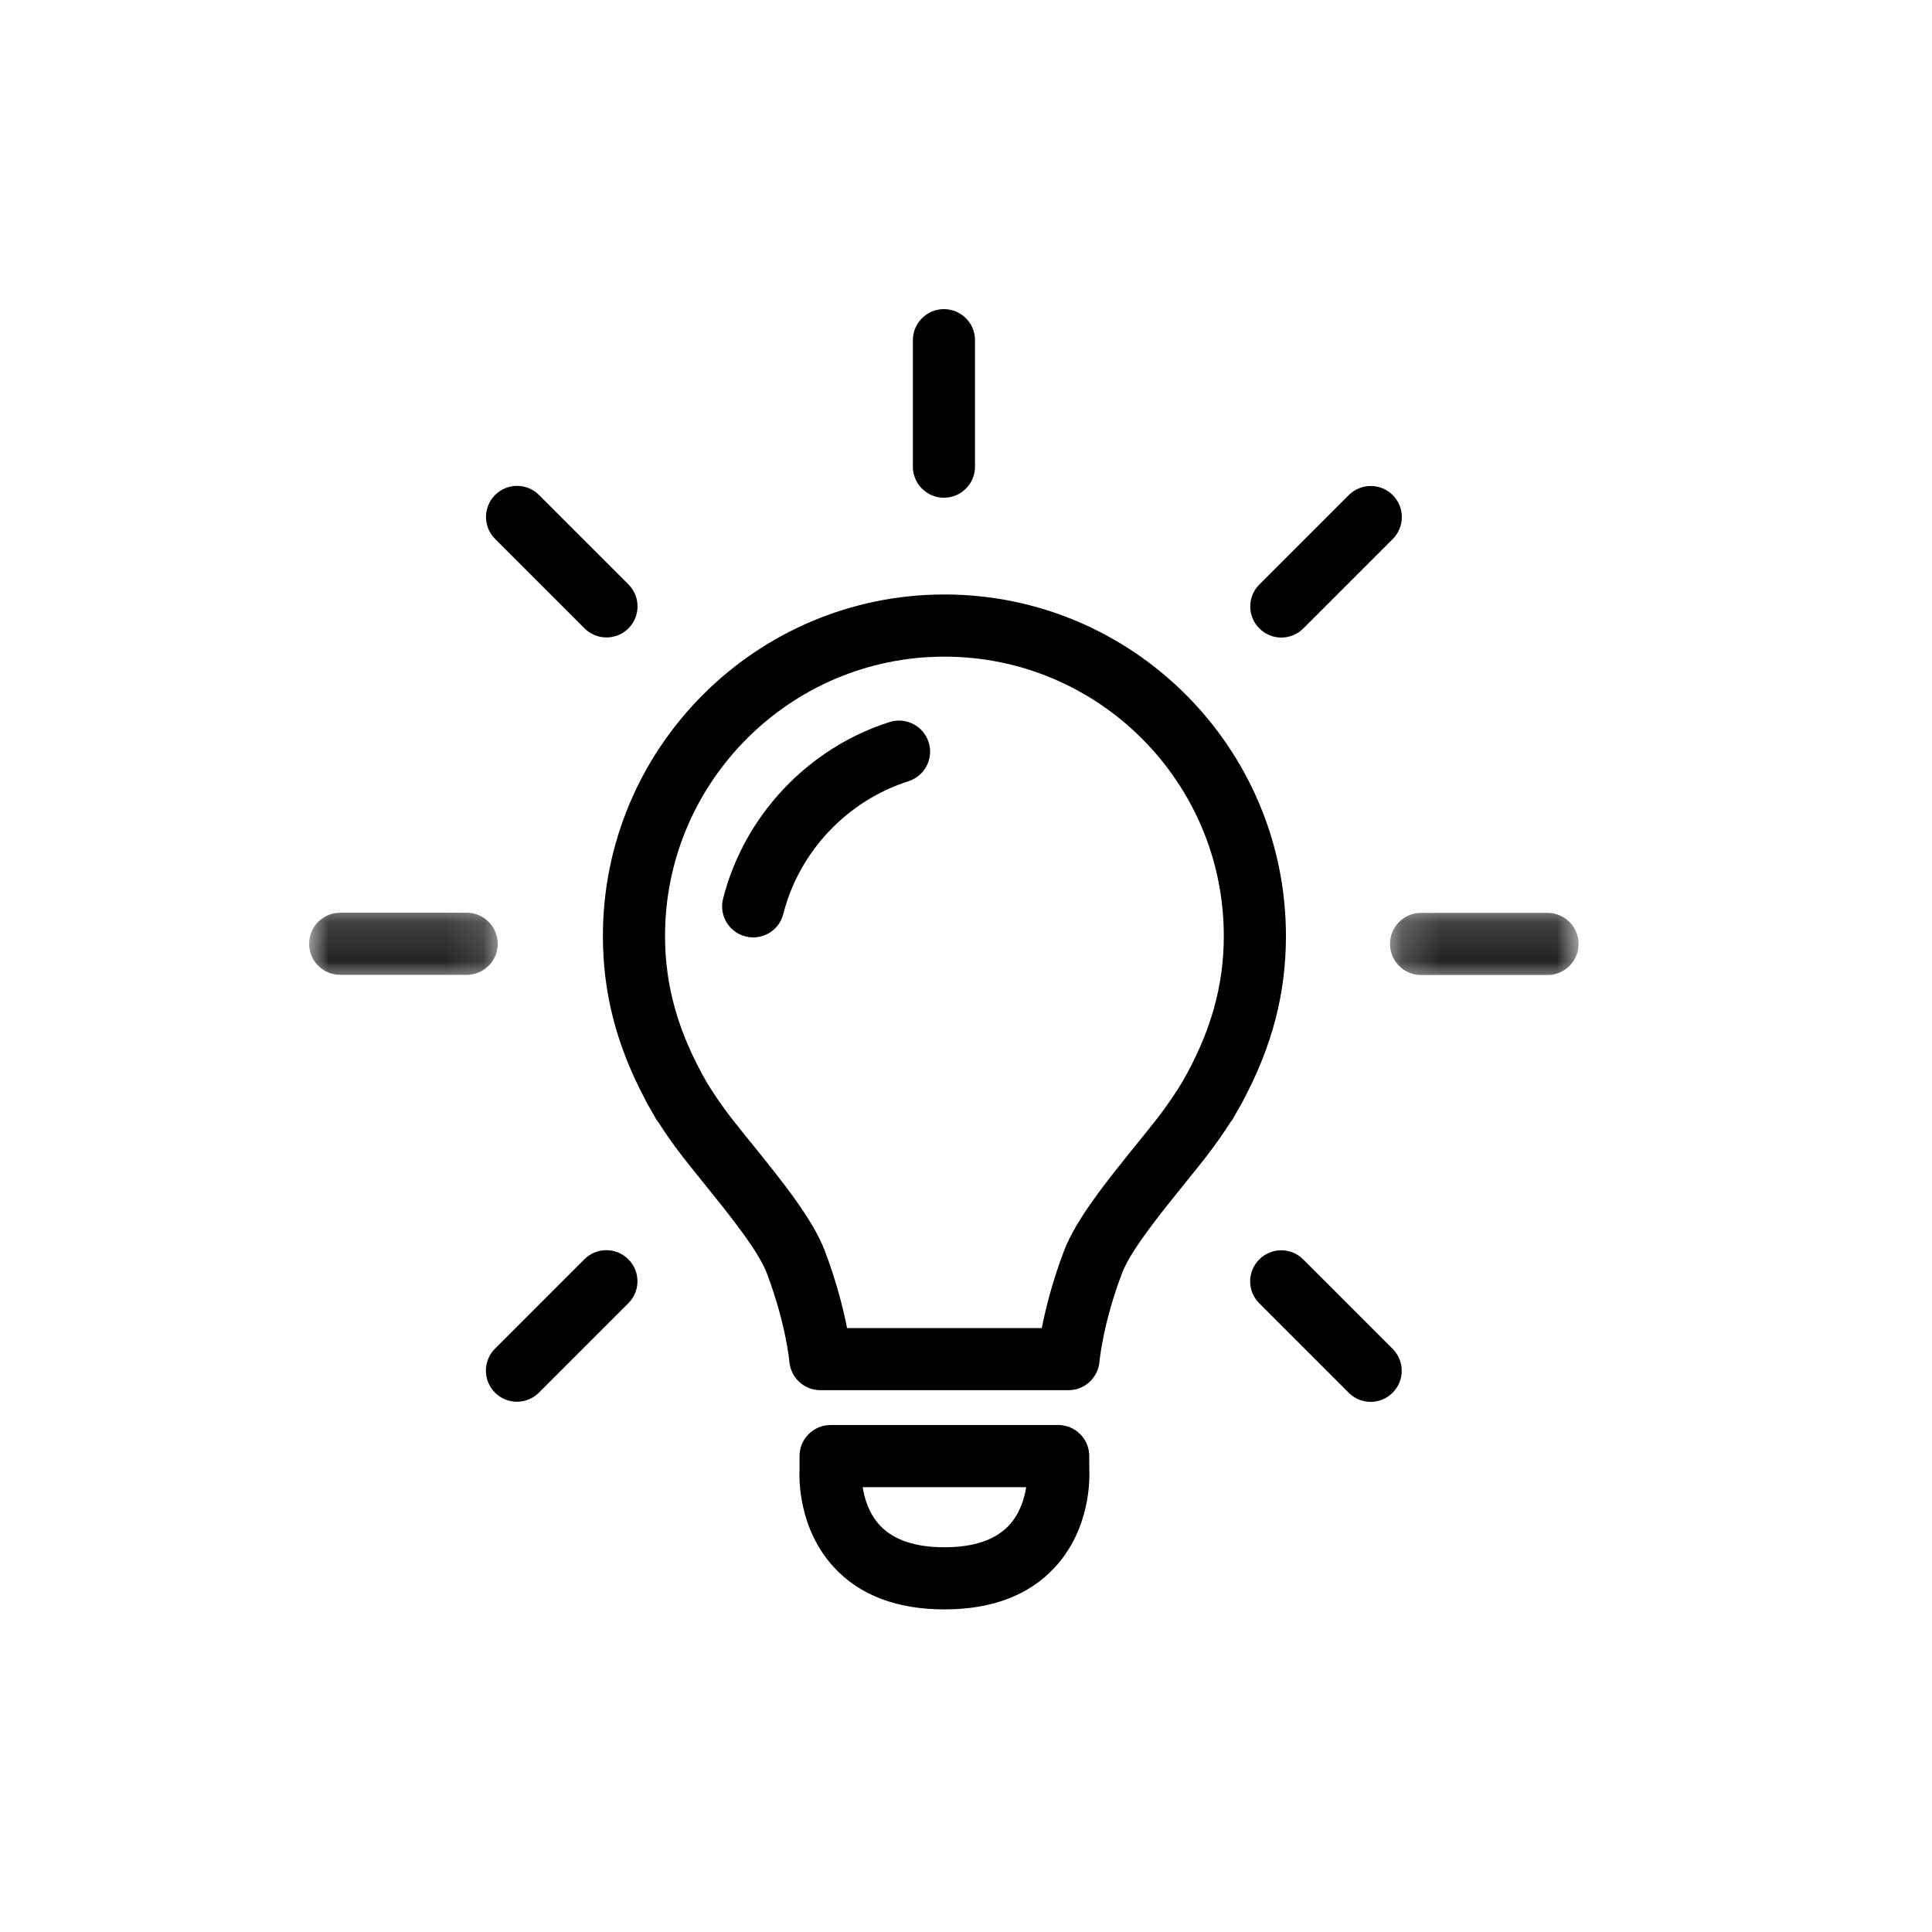 <?xml version="1.0" encoding="UTF-8"?>
<svg width="50px" height="50px" viewBox="0 0 50 50" version="1.1" xmlns="http://www.w3.org/2000/svg" xmlns:xlink="http://www.w3.org/1999/xlink">
    <!-- Generator: Sketch 61.2 (89653) - https://sketch.com -->
    <title>icon-</title>
    <desc>Created with Sketch.</desc>
    <defs>
        <polygon id="path-1" points="0 0.249 4.881 0.249 4.881 1.857 0 1.857"></polygon>
        <polygon id="path-3" points="0.188 0.253 5.069 0.253 5.069 1.862 0.188 1.862"></polygon>
    </defs>
    <g id="icon-" stroke="none" stroke-width="1" fill="none" fill-rule="evenodd">
        <g id="inovacao" transform="translate(8, 8)">
            <path d="M21.417,21.609 C20.647,22.562 19.851,23.548 19.54,24.364 C19.231,25.174 19.058,25.878 18.962,26.37 L16.442,26.37 L13.922,26.37 C13.825,25.878 13.652,25.174 13.343,24.364 C13.032,23.548 12.237,22.563 11.467,21.61 C11.288,21.389 11.115,21.175 10.957,20.973 C10.638,20.565 10.411,20.212 10.279,19.99 C9.554,18.724 9.211,17.522 9.211,16.224 C9.211,12.237 12.454,8.994 16.442,8.994 C20.429,8.994 23.672,12.237 23.672,16.224 C23.672,17.522 23.329,18.723 22.605,19.989 C22.472,20.211 22.246,20.564 21.926,20.973 C21.769,21.174 21.596,21.388 21.417,21.609 M24.181,20.465 C24.928,19.062 25.28,17.701 25.28,16.224 C25.28,11.35 21.316,7.385 16.442,7.385 C11.568,7.385 7.603,11.35 7.603,16.224 C7.603,17.701 7.955,19.061 8.702,20.464 C8.704,20.469 8.705,20.475 8.707,20.48 C8.713,20.491 8.779,20.617 8.896,20.813 C8.929,20.869 8.956,20.924 8.99,20.98 C9.003,21.001 9.02,21.017 9.035,21.037 C9.196,21.29 9.412,21.609 9.69,21.964 C9.853,22.172 10.031,22.393 10.215,22.621 C10.841,23.396 11.62,24.36 11.84,24.938 C12.34,26.248 12.428,27.23 12.429,27.238 C12.462,27.656 12.812,27.978 13.231,27.978 L16.442,27.978 L19.653,27.978 C20.07,27.978 20.418,27.657 20.454,27.24 C20.455,27.23 20.543,26.248 21.043,24.937 C21.263,24.36 22.043,23.395 22.669,22.619 C22.853,22.392 23.031,22.172 23.193,21.964 C23.471,21.609 23.687,21.29 23.848,21.037 C23.862,21.017 23.881,21.001 23.893,20.98 C23.927,20.923 23.955,20.868 23.987,20.812 C24.105,20.616 24.169,20.491 24.176,20.48 C24.178,20.475 24.179,20.47 24.181,20.465" id="Fill-1" fill="#000000"></path>
            <path d="M18.107,31.482 C17.756,31.855 17.196,32.043 16.442,32.043 C15.687,32.043 15.127,31.855 14.777,31.482 C14.486,31.174 14.371,30.778 14.326,30.488 L18.557,30.488 C18.512,30.779 18.397,31.174 18.107,31.482 L18.107,31.482 Z M20.19,29.683 C20.19,29.239 19.83,28.879 19.386,28.879 L13.497,28.879 C13.053,28.879 12.692,29.239 12.692,29.683 L12.692,30.006 C12.678,30.276 12.662,31.567 13.588,32.567 C14.255,33.287 15.215,33.651 16.442,33.651 C17.668,33.651 18.628,33.287 19.295,32.567 C20.221,31.567 20.205,30.276 20.19,30.006 L20.19,29.683 Z" id="Fill-3" fill="#000000"></path>
            <path d="M15.023,10.686 C12.909,11.358 11.258,13.11 10.713,15.258 C10.603,15.689 10.864,16.126 11.295,16.235 C11.361,16.252 11.427,16.26 11.493,16.26 C11.852,16.26 12.18,16.018 12.272,15.653 C12.681,14.04 13.922,12.724 15.51,12.219 C15.933,12.084 16.168,11.632 16.033,11.209 C15.898,10.785 15.446,10.552 15.023,10.686" id="Fill-5" fill="#000000"></path>
            <path d="M16.429,4.881 C16.873,4.881 17.233,4.521 17.233,4.077 L17.233,0.804 C17.233,0.36 16.873,-3.65591398e-05 16.429,-3.65591398e-05 C15.985,-3.65591398e-05 15.625,0.36 15.625,0.804 L15.625,4.077 C15.625,4.521 15.985,4.881 16.429,4.881" id="Fill-7" fill="#000000"></path>
            <path d="M7.127,8.261 C7.284,8.418 7.489,8.497 7.696,8.497 C7.901,8.497 8.107,8.418 8.264,8.262 C8.578,7.948 8.578,7.438 8.264,7.124 L5.95,4.81 C5.636,4.496 5.127,4.496 4.813,4.81 C4.499,5.124 4.499,5.633 4.813,5.947 L7.127,8.261 Z" id="Fill-9" fill="#000000"></path>
            <g id="Group-13" transform="translate(0, 15.372)">
                <mask id="mask-2" fill="white">
                    <use xlink:href="#path-1"></use>
                </mask>
                <g id="Clip-12"></g>
                <path d="M4.881,1.053 C4.881,0.609 4.521,0.249 4.077,0.249 L0.804,0.249 C0.36,0.249 -0,0.609 -0,1.053 C-0,1.498 0.36,1.857 0.804,1.857 L4.077,1.857 C4.521,1.857 4.881,1.498 4.881,1.053" id="Fill-11" fill="#000000" mask="url(#mask-2)"></path>
            </g>
            <path d="M7.124,24.59 L4.81,26.904 C4.496,27.218 4.496,27.727 4.81,28.041 C4.967,28.198 5.173,28.277 5.379,28.277 C5.584,28.277 5.79,28.198 5.947,28.041 L8.261,25.727 C8.576,25.413 8.576,24.904 8.261,24.59 C7.947,24.276 7.438,24.276 7.124,24.59" id="Fill-14" fill="#000000"></path>
            <path d="M25.727,24.593 C25.413,24.279 24.904,24.279 24.59,24.593 C24.275,24.907 24.275,25.416 24.59,25.73 L26.904,28.044 C27.061,28.201 27.267,28.28 27.472,28.28 C27.678,28.28 27.884,28.201 28.041,28.044 C28.355,27.73 28.355,27.221 28.041,26.907 L25.727,24.593 Z" id="Fill-16" fill="#000000"></path>
            <g id="Group-20" transform="translate(27.785, 15.372)">
                <mask id="mask-4" fill="white">
                    <use xlink:href="#path-3"></use>
                </mask>
                <g id="Clip-19"></g>
                <path d="M4.265,0.253 L0.992,0.253 C0.548,0.253 0.188,0.613 0.188,1.057 C0.188,1.501 0.548,1.862 0.992,1.862 L4.265,1.862 C4.709,1.862 5.069,1.501 5.069,1.057 C5.069,0.613 4.709,0.253 4.265,0.253" id="Fill-18" fill="#000000" mask="url(#mask-4)"></path>
            </g>
            <path d="M25.161,8.5 C25.367,8.5 25.573,8.421 25.73,8.264 L28.044,5.95 C28.358,5.636 28.358,5.127 28.044,4.813 C27.73,4.499 27.221,4.499 26.906,4.813 L24.592,7.127 C24.278,7.441 24.278,7.95 24.592,8.264 C24.75,8.421 24.956,8.5 25.161,8.5" id="Fill-21" fill="#000000"></path>
        </g>
    </g>
</svg>
